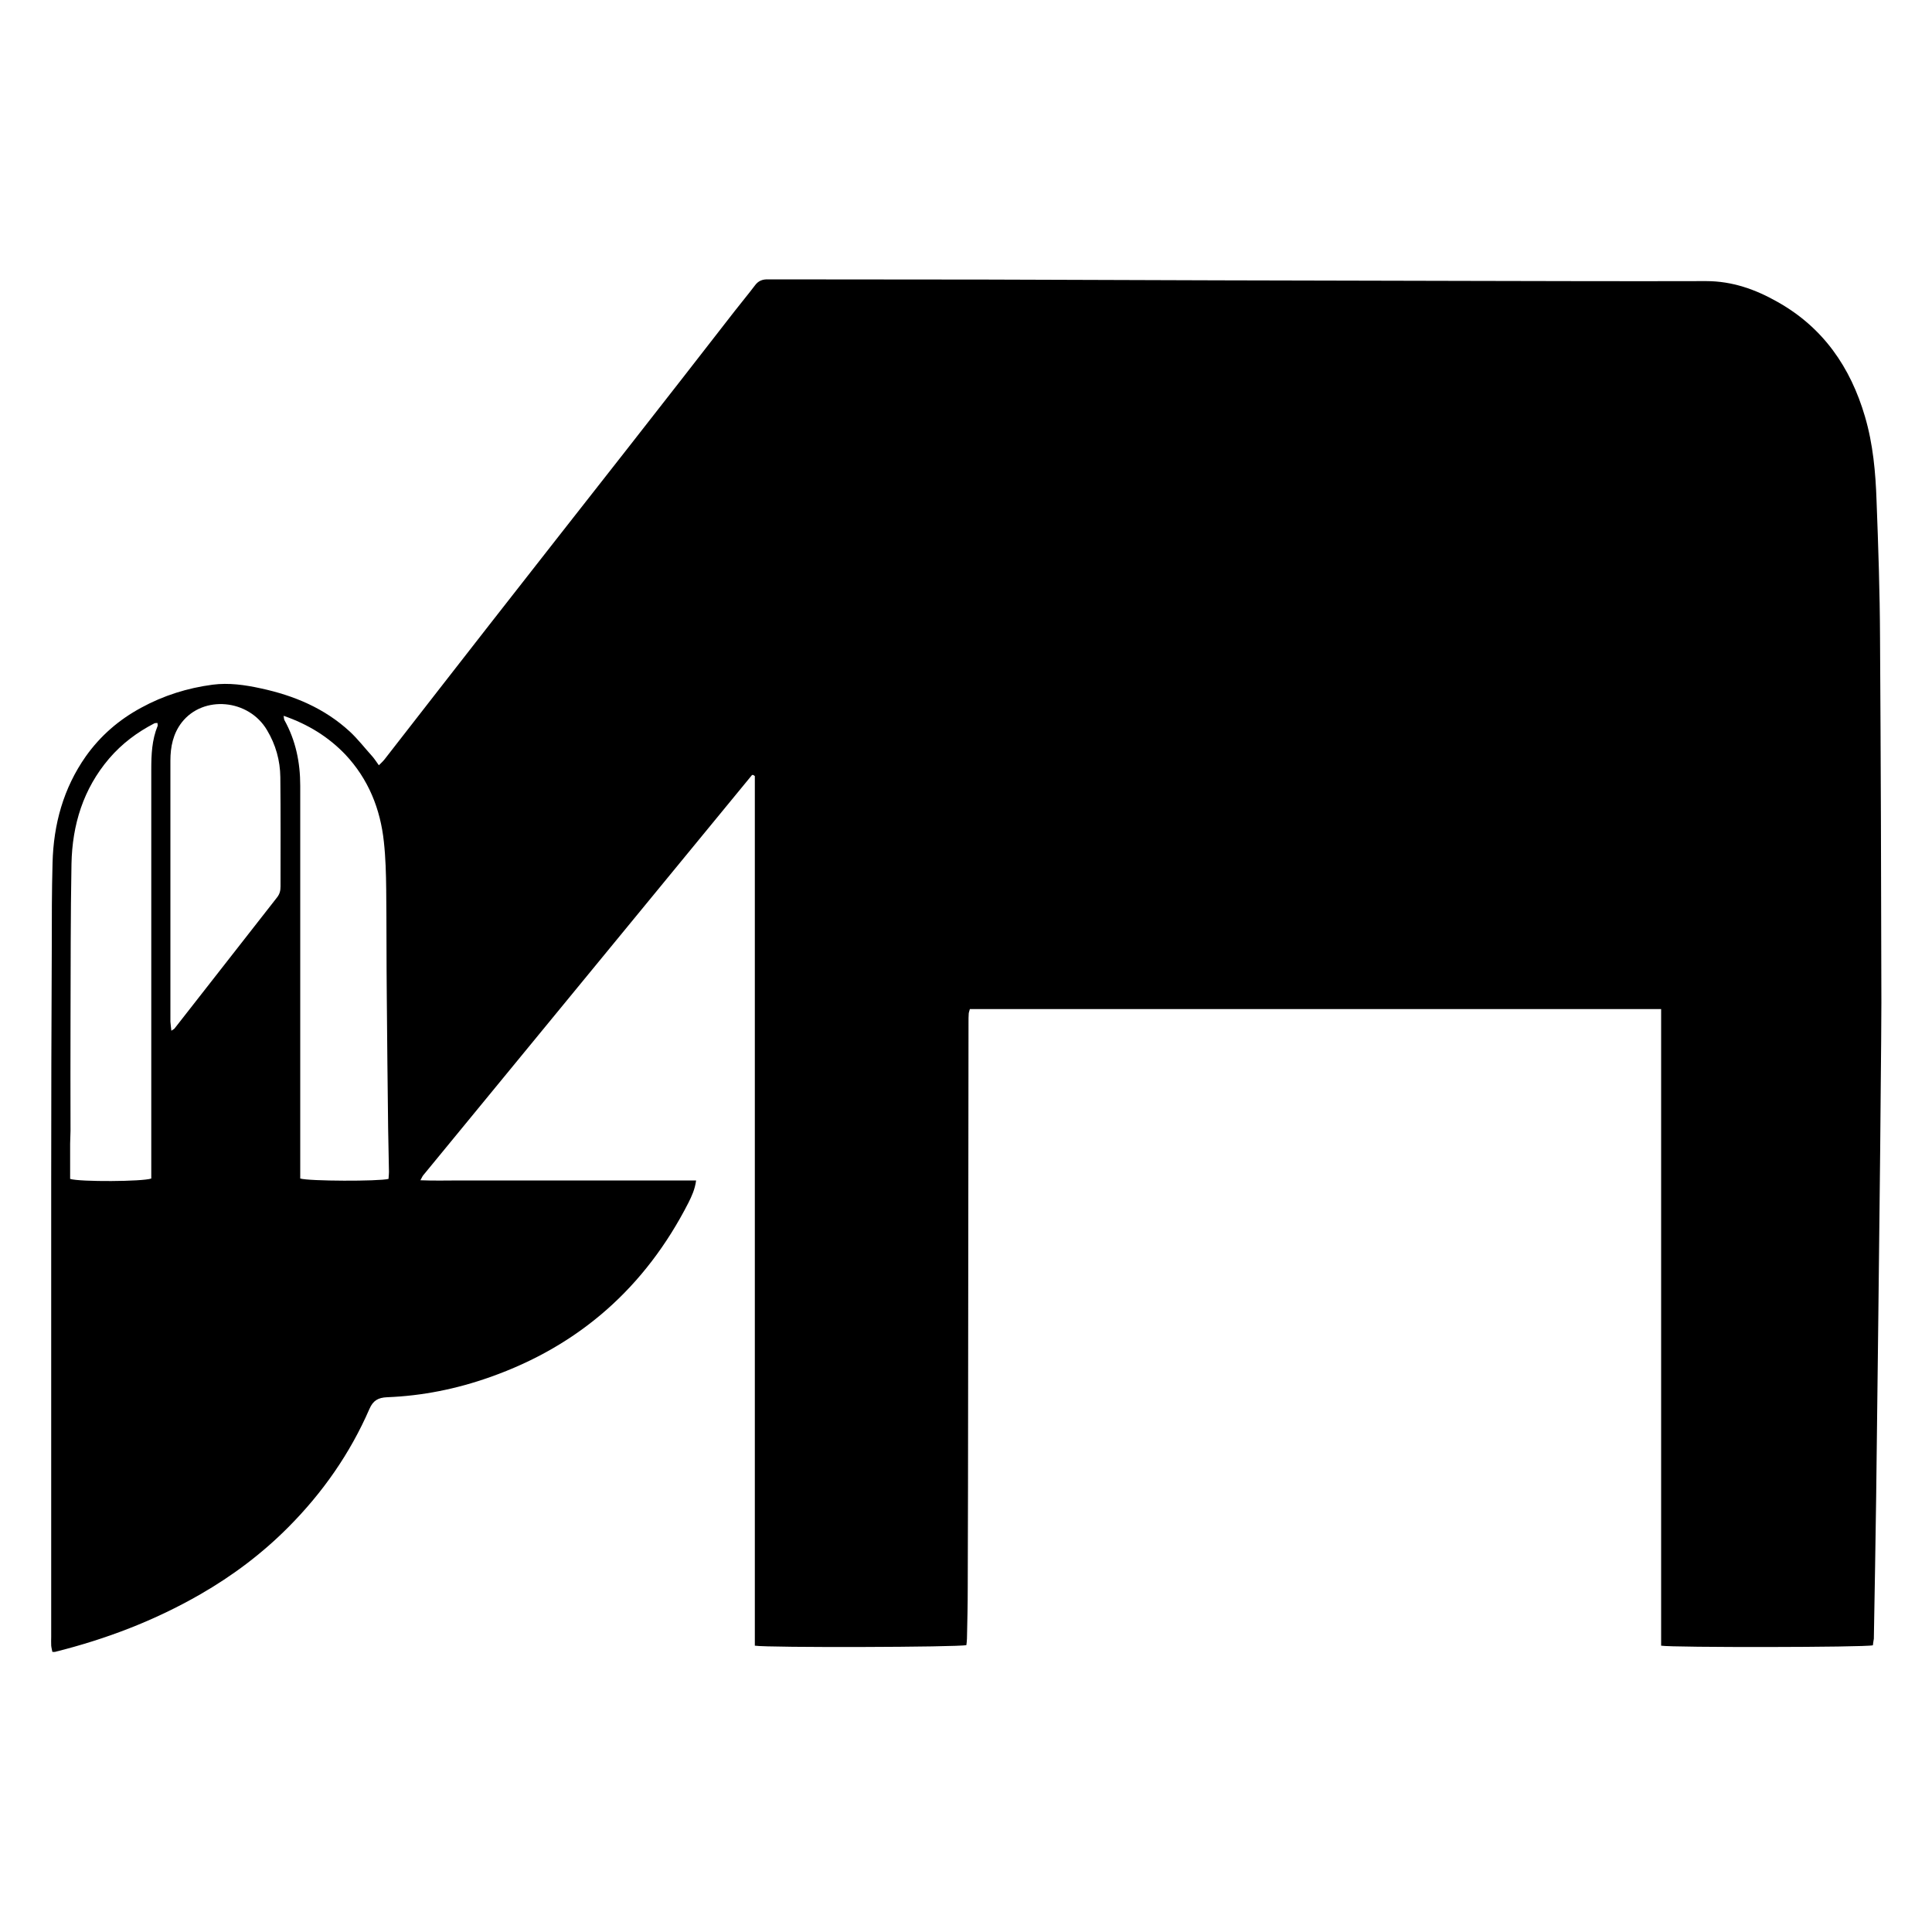 <?xml version="1.0" encoding="utf-8"?>
<!-- Generator: Adobe Illustrator 22.1.0, SVG Export Plug-In . SVG Version: 6.00 Build 0)  -->
<svg version="1.1" id="Layer_1" xmlns="http://www.w3.org/2000/svg" xmlns:xlink="http://www.w3.org/1999/xlink" x="0px" y="0px"
	 viewBox="0 0 1000 1000" style="enable-background:new 0 0 1000 1000;" xml:space="preserve">
<g>
	<path d="M969.4,851.6c-4.2,1.1-103.7,1.2-109.6,0.2c0-109.6,0-219.4,0-329.5c-119.6,0-238.6,0-357.8,0c-0.2,0.9-0.6,1.7-0.6,2.5
		c-0.1,1.4-0.1,2.7-0.1,4.1c-0.1,63.2-0.1,126.5-0.2,189.7c0,34.3-0.1,68.6-0.2,102.8c0,8.9-0.2,17.8-0.4,26.7
		c0,1.2-0.2,2.3-0.3,3.4c-3.9,1.1-102.4,1.4-109.5,0.3c0-150.1,0-300.3,0-450.1c-0.7-0.5-0.8-0.6-1-0.6c-0.2,0-0.4,0-0.5,0.1
		c-56.7,69.1-113.5,138.1-170.2,207.2c-0.4,0.5-0.6,1.1-1.4,2.5c7.2,0.3,13.8,0.1,20.4,0.1c6.9,0,13.7,0,20.6,0c6.7,0,13.4,0,20.1,0
		c6.9,0,13.7,0,20.6,0c6.7,0,13.4,0,20.1,0c6.9,0,13.7,0,20.6,0c6.6,0,13.3,0,20.3,0c-0.6,4.6-2.3,8.2-4,11.6
		c-22.3,43.6-56.4,73.9-102.7,90.2c-17.2,6.1-35,9.7-53.2,10.4c-4.7,0.2-7.3,1.7-9.2,6.1c-10,23-24.2,43.3-41.9,61.1
		c-13.6,13.7-28.9,25.2-45.6,34.8c-23.6,13.6-48.8,23.2-75.2,29.8c-0.3,0.1-0.7,0-1.4,0c-0.2-1.1-0.5-2.1-0.6-3.3
		c-0.1-1.5,0-3.1,0-4.6c0-79,0-158,0-237c0-39.9,0.1-79.9,0.3-119.8c0-14.6,0-29.1,0.4-43.7c0.5-19.9,5.6-38.6,17.2-55.1
		c7.6-10.7,17.2-19,28.7-25.2c11.5-6.3,24-10.2,36.9-11.9c8.4-1.1,16.8,0.1,25,1.9c17.2,3.7,33,10.3,46.1,22.4
		c4.2,3.9,7.8,8.6,11.7,12.9c1.1,1.3,2,2.7,3.3,4.5c1.1-1.1,2.1-2,2.9-3c18.2-23.4,36.4-46.8,54.6-70.1c23.6-30.2,47.3-60.4,71-90.6
		c18.6-23.7,37.1-47.5,55.6-71.3c3.5-4.5,7.1-8.8,10.5-13.3c1.8-2.5,4-3.3,7-3.2c37.4,0.1,74.7,0,112.1,0.1
		c40.4,0.1,80.9,0.3,121.3,0.4c43.4,0.1,86.7,0.2,130.1,0.3c40.6,0.1,81.2,0.2,121.9,0.1c13.5,0,25.6,4.3,37,10.8
		c23.5,13.2,37.7,33.7,45.2,59.3c4.2,14.3,5.5,28.9,6,43.6c0.9,23.6,1.7,47.2,1.8,70.9c0.4,62.9,0.6,125.8,0.7,188.7
		c0,13.4-0.2,26.7-0.3,40.1c-0.2,23.6-0.4,47.3-0.7,70.9c-0.2,17.8-0.4,35.6-0.6,53.4c-0.4,30.5-0.7,61-1.1,91.5
		c-0.3,24.5-0.8,49-1.2,73.5C969.7,849.4,969.5,850.6,969.4,851.6z M146.8,370.5c0.2,1.3,0.2,1.8,0.4,2.2c5.9,10.6,8.2,22,8.2,34
		c0,65.6,0,131.2,0,196.9c0,2.2,0,4.4,0,6.4c4.5,1.4,40.6,1.5,45.7,0.2c0.1-1.6,0.3-3.2,0.2-4.9c-0.1-7-0.3-14-0.4-21.1
		c-0.3-22.8-0.5-45.6-0.7-68.3c-0.2-18.5-0.1-37-0.3-55.5c-0.1-8.2-0.3-16.4-1.2-24.6c-1.8-17.1-8-32.5-19.9-45.2
		C170,381.4,159.5,374.9,146.8,370.5z M81.5,374.2c-0.7,0.1-1.2,0-1.6,0.2c-8.9,4.6-16.8,10.5-23.4,18.2
		c-13.4,15.7-19.1,34.3-19.5,54.5c-0.5,27.2-0.4,54.5-0.5,81.7c-0.1,18.8,0,37.7,0,56.5c0,2.2-0.2,4.4-0.2,6.7c0,6.1,0,12.3,0,18.2
		c5.1,1.6,37.7,1.4,42-0.2c0-1.9,0-3.9,0-6c0-68.5,0-137.1,0-205.6c0-7.8,0.3-15.4,3.3-22.7C81.7,375.3,81.5,374.8,81.5,374.2z
		 M88.7,533.5c0.9-0.6,1.3-0.8,1.6-1.1c17.7-22.6,35.4-45.3,53.1-67.9c1.4-1.8,1.8-3.5,1.8-5.7c0-18.8,0.1-37.7-0.1-56.5
		c-0.1-8.7-2.4-16.9-6.9-24.4c-9.5-16.1-33-18.2-44.1-4c-4.5,5.8-5.9,12.6-5.9,19.8c0,45,0,90.1,0,135.1
		C88.3,530.2,88.5,531.7,88.7,533.5z"/>
</g>
</svg>
